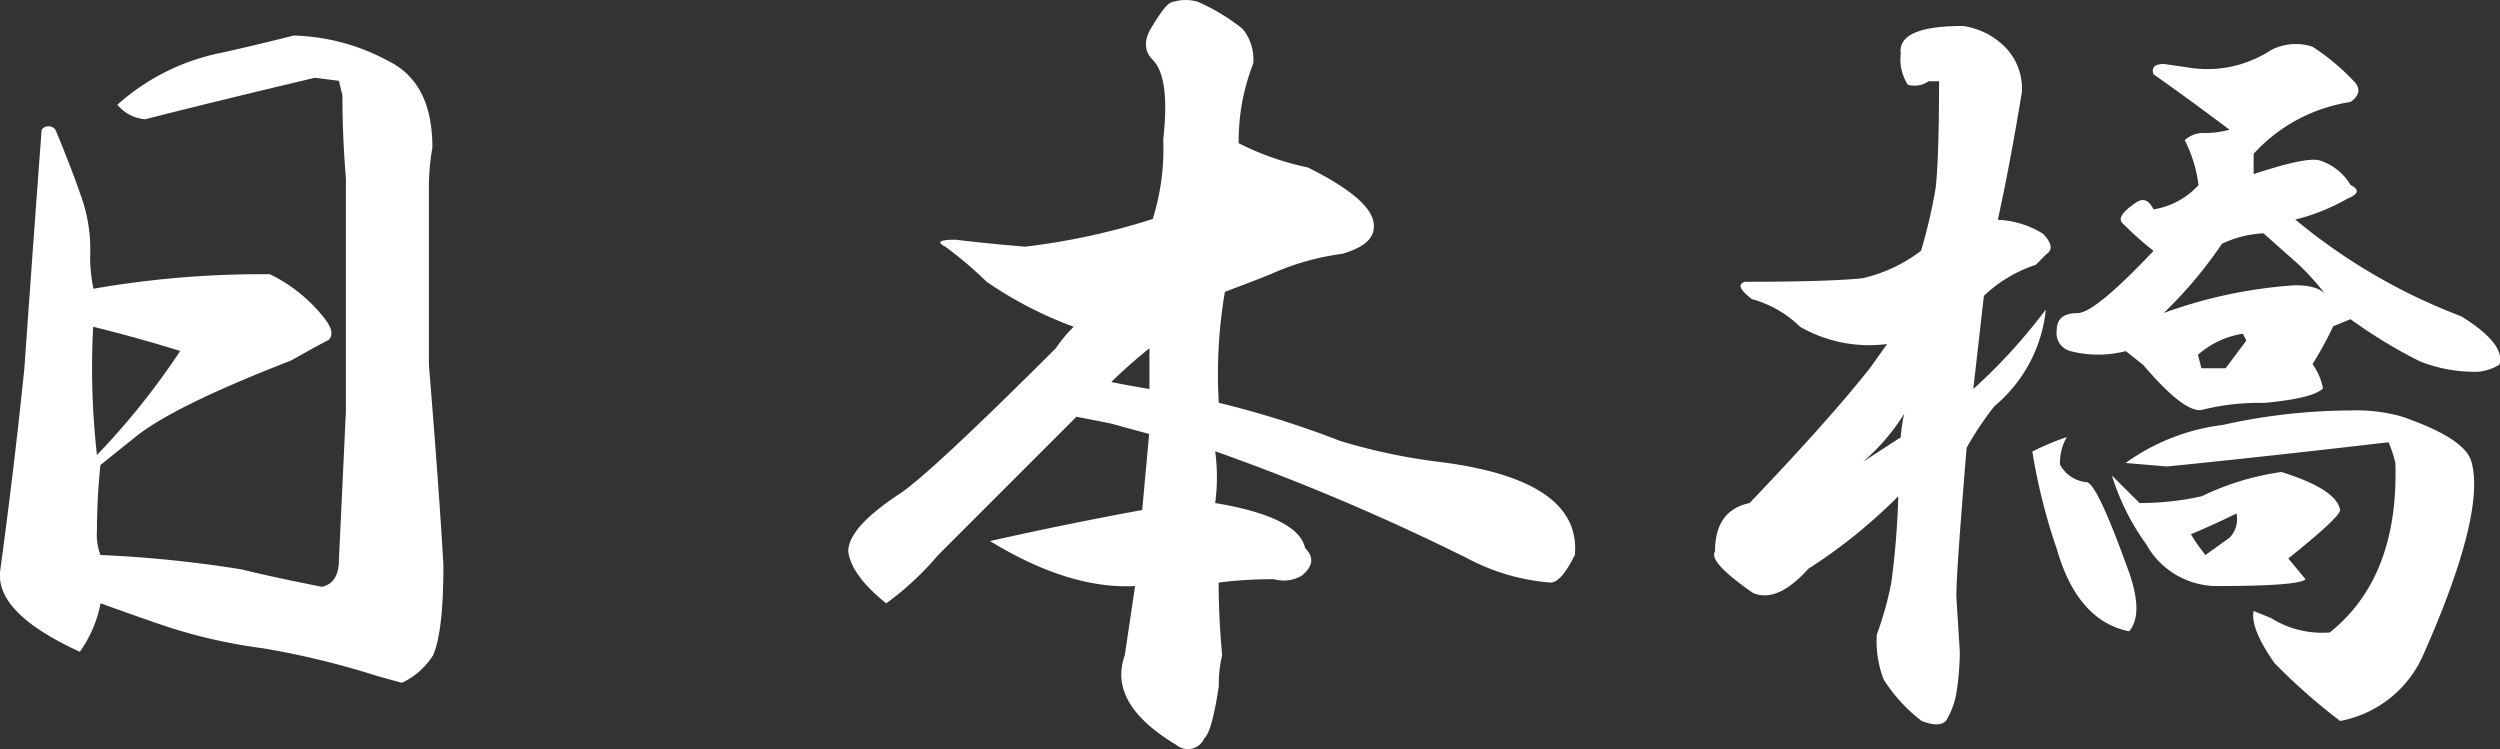 <svg xmlns="http://www.w3.org/2000/svg" viewBox="0 0 172.3 51.62"><rect x="0" y="0" width="172.3" height="51.62" fill="#333333" stroke="none"/><defs><style>.cls-1{fill:#fff;}</style></defs><g id="レイヤー_2" data-name="レイヤー 2"><g id="レイヤー_1-2" data-name="レイヤー 1"><path class="cls-1" d="M26.7,4.17c2.06,1,3.1,2.94,3.1,6a15.93,15.93,0,0,0-.24,2.62V25.14q.72,8.82,1,13.82c0,3-.23,5.09-.71,6.2a5.15,5.15,0,0,1-2.15,1.9L26,46.59a57.5,57.5,0,0,0-7.87-1.91,36.71,36.71,0,0,1-6.43-1.43q-1.44-.47-4.77-1.67a8.4,8.4,0,0,1-1.43,3.34C1.68,43.17-.15,41.35,0,39.44Q1,32.06,1.68,25.38c.47-6.67.87-12.16,1.19-16.44a.59.59,0,0,1,.95,0c1,2.38,1.59,4.05,1.91,5a11,11,0,0,1,.48,3.81,11,11,0,0,0,.23,2.15,67.48,67.48,0,0,1,12.16-1A10.69,10.69,0,0,1,22.41,22c.48.64.56,1.12.24,1.43-.95.48-1.83,1-2.62,1.43Q11.93,28,9.3,30.14L6.92,32.05a45.33,45.33,0,0,0-.24,4.53,4.06,4.06,0,0,0,.24,1.67,84,84,0,0,1,9.77,1q1.9.48,5.48,1.19c.8-.15,1.19-.79,1.19-1.9.16-3.34.32-6.75.48-10.25v-16c-.16-1.91-.24-3.81-.24-5.72l-.24-1L21.7,5.36Q14.79,7,10,8.22a2.77,2.77,0,0,1-1.91-1,15.15,15.15,0,0,1,7.15-3.58q2.15-.47,5-1.19A14.42,14.42,0,0,1,26.7,4.17Zm-20,27.17a50.7,50.7,0,0,0,5.72-7.15c-2.06-.64-4.05-1.19-6-1.67A53.68,53.68,0,0,0,6.68,31.34Z"/><path class="cls-1" d="M85.65,2a3.3,3.3,0,0,1,.72,2.39,14.6,14.6,0,0,0-1,5.48,19.09,19.09,0,0,0,4.77,1.67q4.29,2.14,4.53,3.81c.15,1-.56,1.67-2.15,2.14a17.65,17.65,0,0,0-5,1.43c-1.59.64-2.63,1-3.1,1.2A33.38,33.38,0,0,0,84,27.76a66.35,66.35,0,0,1,8.34,2.62A40.06,40.06,0,0,0,99,31.81c6.68.8,9.85,2.95,9.54,6.44-.64,1.27-1.19,1.9-1.67,1.9a14.57,14.57,0,0,1-5.72-1.66,156.59,156.59,0,0,0-17.4-7.39,13.32,13.32,0,0,1,0,3.57c3.82.64,5.88,1.67,6.2,3.1.63.64.55,1.27-.24,1.91a2.47,2.47,0,0,1-1.91.24,28.77,28.77,0,0,0-3.81.23q0,2.39.24,5A8.81,8.81,0,0,0,84,47.3c-.32,2.07-.63,3.26-1,3.58a1.23,1.23,0,0,1-1.91.47q-4.77-2.85-3.57-6.19l.71-4.77q-4.53.24-10-3.1,5.25-1.18,10.49-2.14l.48-5.24-2.63-.72-2.38-.47L73,29.91l-8.34,8.34a20.4,20.4,0,0,1-3.58,3.33q-2.39-1.9-2.62-3.57,0-1.66,3.58-4,2.14-1.44,10.72-10A10,10,0,0,1,74,22.52a26.83,26.83,0,0,1-6-3.1A26.66,26.66,0,0,0,65.15,17q-.95-.48.72-.48,1.91.24,4.77.48a46.64,46.64,0,0,0,8.81-1.91,16.21,16.21,0,0,0,.72-5.48c.32-2.86.08-4.68-.72-5.48-.63-.63-.63-1.43,0-2.38C80.09.68,80.56.12,80.88.12a3,3,0,0,1,1.67,0A13.65,13.65,0,0,1,85.65,2ZM76.59,26.33c.8.16,1.67.32,2.63.48V24C78.1,24.9,77.23,25.7,76.59,26.33Z"/><path class="cls-1" d="M137.93,3a4.09,4.09,0,0,1,1.42,3.33c-.47,2.86-1,5.81-1.66,8.82a6.41,6.41,0,0,1,3.1.95c.63.64.71,1.12.23,1.43l-.71.72a9.44,9.44,0,0,0-3.58,2.14L136,26.81a38.48,38.48,0,0,0,5-5.48A10,10,0,0,1,137.45,28a21.81,21.81,0,0,0-1.91,2.86q-.71,8.58-.71,10.25l.24,3.81a18.4,18.4,0,0,1-.24,2.86,5.37,5.37,0,0,1-.72,1.91c-.32.31-.87.31-1.67,0a11.15,11.15,0,0,1-2.62-2.86,7.39,7.39,0,0,1-.47-3.1,22.85,22.85,0,0,0,1-3.58,56.31,56.31,0,0,0,.48-5.95,36.49,36.49,0,0,1-6.2,5q-2.14,2.38-3.81,1.67-3.1-2.15-2.62-2.86c0-1.91.79-3,2.38-3.34Q126,29,128.87,25.38l1.19-1.67a9.57,9.57,0,0,1-6-1.19,7.64,7.64,0,0,0-3.33-1.91c-.8-.63-1-1-.48-1.19q5.71,0,8.1-.24a10.42,10.42,0,0,0,4.05-1.9,36.85,36.85,0,0,0,1-4.29c.15-1.27.24-3.73.24-7.39h-.72a1.68,1.68,0,0,1-1.43.24A3.23,3.23,0,0,1,131,3.69q-.24-1.9,4.29-1.9A5.13,5.13,0,0,1,137.93,3Zm-6.68,25.5a14.32,14.32,0,0,1-2.86,3.33L131,30.14A10,10,0,0,1,131.25,28.48Zm12.63,4.76q.72.24,2.86,6.2,1,2.87,0,4.05c-2.38-.48-4.05-2.38-5-5.72a39.81,39.81,0,0,1-1.67-6.67,18.22,18.22,0,0,1,2.38-1,3.4,3.4,0,0,0-.47,1.91A2.34,2.34,0,0,0,143.88,33.24ZM162.23,5.6c.48.48.4,1-.24,1.43a11.33,11.33,0,0,0-6.67,3.57V12c2.39-.79,3.89-1.11,4.53-.95A3.81,3.81,0,0,1,162,12.75c.64.32.56.63-.23.95a13.75,13.75,0,0,1-3.58,1.43,40.16,40.16,0,0,0,11.44,6.67c2.06,1.28,2.94,2.39,2.62,3.34a3.43,3.43,0,0,1-1.43.48,10.19,10.19,0,0,1-4.05-.72A34.13,34.13,0,0,1,162,22l-1.19.48a26.69,26.69,0,0,1-1.43,2.62,4.15,4.15,0,0,1,.72,1.67c-.48.47-1.83.79-4.05,1a15.86,15.86,0,0,0-4.29.48q-1.2.24-4.05-3.1l-1.2-.95a7.65,7.65,0,0,1-3.81,0,1.28,1.28,0,0,1-.95-1.43c0-.8.47-1.19,1.43-1.19q1.19,0,5.24-4.29a24.22,24.22,0,0,1-2.14-1.91c-.32-.32,0-.79.95-1.43.48-.32.87-.16,1.19.48a5.34,5.34,0,0,0,3.1-1.67,9.14,9.14,0,0,0-.95-3.1A1.91,1.91,0,0,1,152,9.17a6.84,6.84,0,0,0,1.66-.23q-2.85-2.14-5.24-3.82c-.16-.47.08-.71.72-.71l1.66.24a8,8,0,0,0,5.72-1.2,3.71,3.71,0,0,1,2.86-.23A15.5,15.5,0,0,1,162.23,5.6Zm-.95,29.55q0,.48-3.57,3.34l1.19,1.43c-.32.32-2.39.47-6.2.47a5.59,5.59,0,0,1-4.77-2.86,16.41,16.41,0,0,1-2.38-4.76l1.91,1.9a19.58,19.58,0,0,0,4.29-.47,18.43,18.43,0,0,1,5.48-1.67C159.77,33.32,161.12,34.2,161.28,35.15Zm4.29-6.43c2.86,1,4.44,2,4.76,3.09q1,3.59-3.33,13.35a7.83,7.83,0,0,1-5.72,4.53,41.33,41.33,0,0,1-4.53-4c-1.11-1.59-1.59-2.78-1.43-3.58l1.19.48a6.65,6.65,0,0,0,4.06,1q4.76-3.81,4.52-11.68a8.48,8.48,0,0,0-.47-1.43q-8.58,1-15.26,1.67l-2.86-.24a14.42,14.42,0,0,1,6.68-2.62,40.79,40.79,0,0,1,8.81-1A11.4,11.4,0,0,1,165.57,28.72Zm-16.44-7.15a32.65,32.65,0,0,1,9.05-1.91c1.11,0,1.83.24,2.15.71a17.51,17.51,0,0,0-1.91-2.14L156,16.08a7.43,7.43,0,0,0-2.86.72A30.21,30.21,0,0,1,149.13,21.57ZM151,36.82a10.92,10.92,0,0,0,1,1.43l1.66-1.19a1.84,1.84,0,0,0,.48-1.67C153.18,35.86,152.14,36.34,151,36.82Zm.48-12.39.24.95h1.67l1.43-1.91-.24-.47A6.07,6.07,0,0,0,151.51,24.43Z"/></g></g></svg>